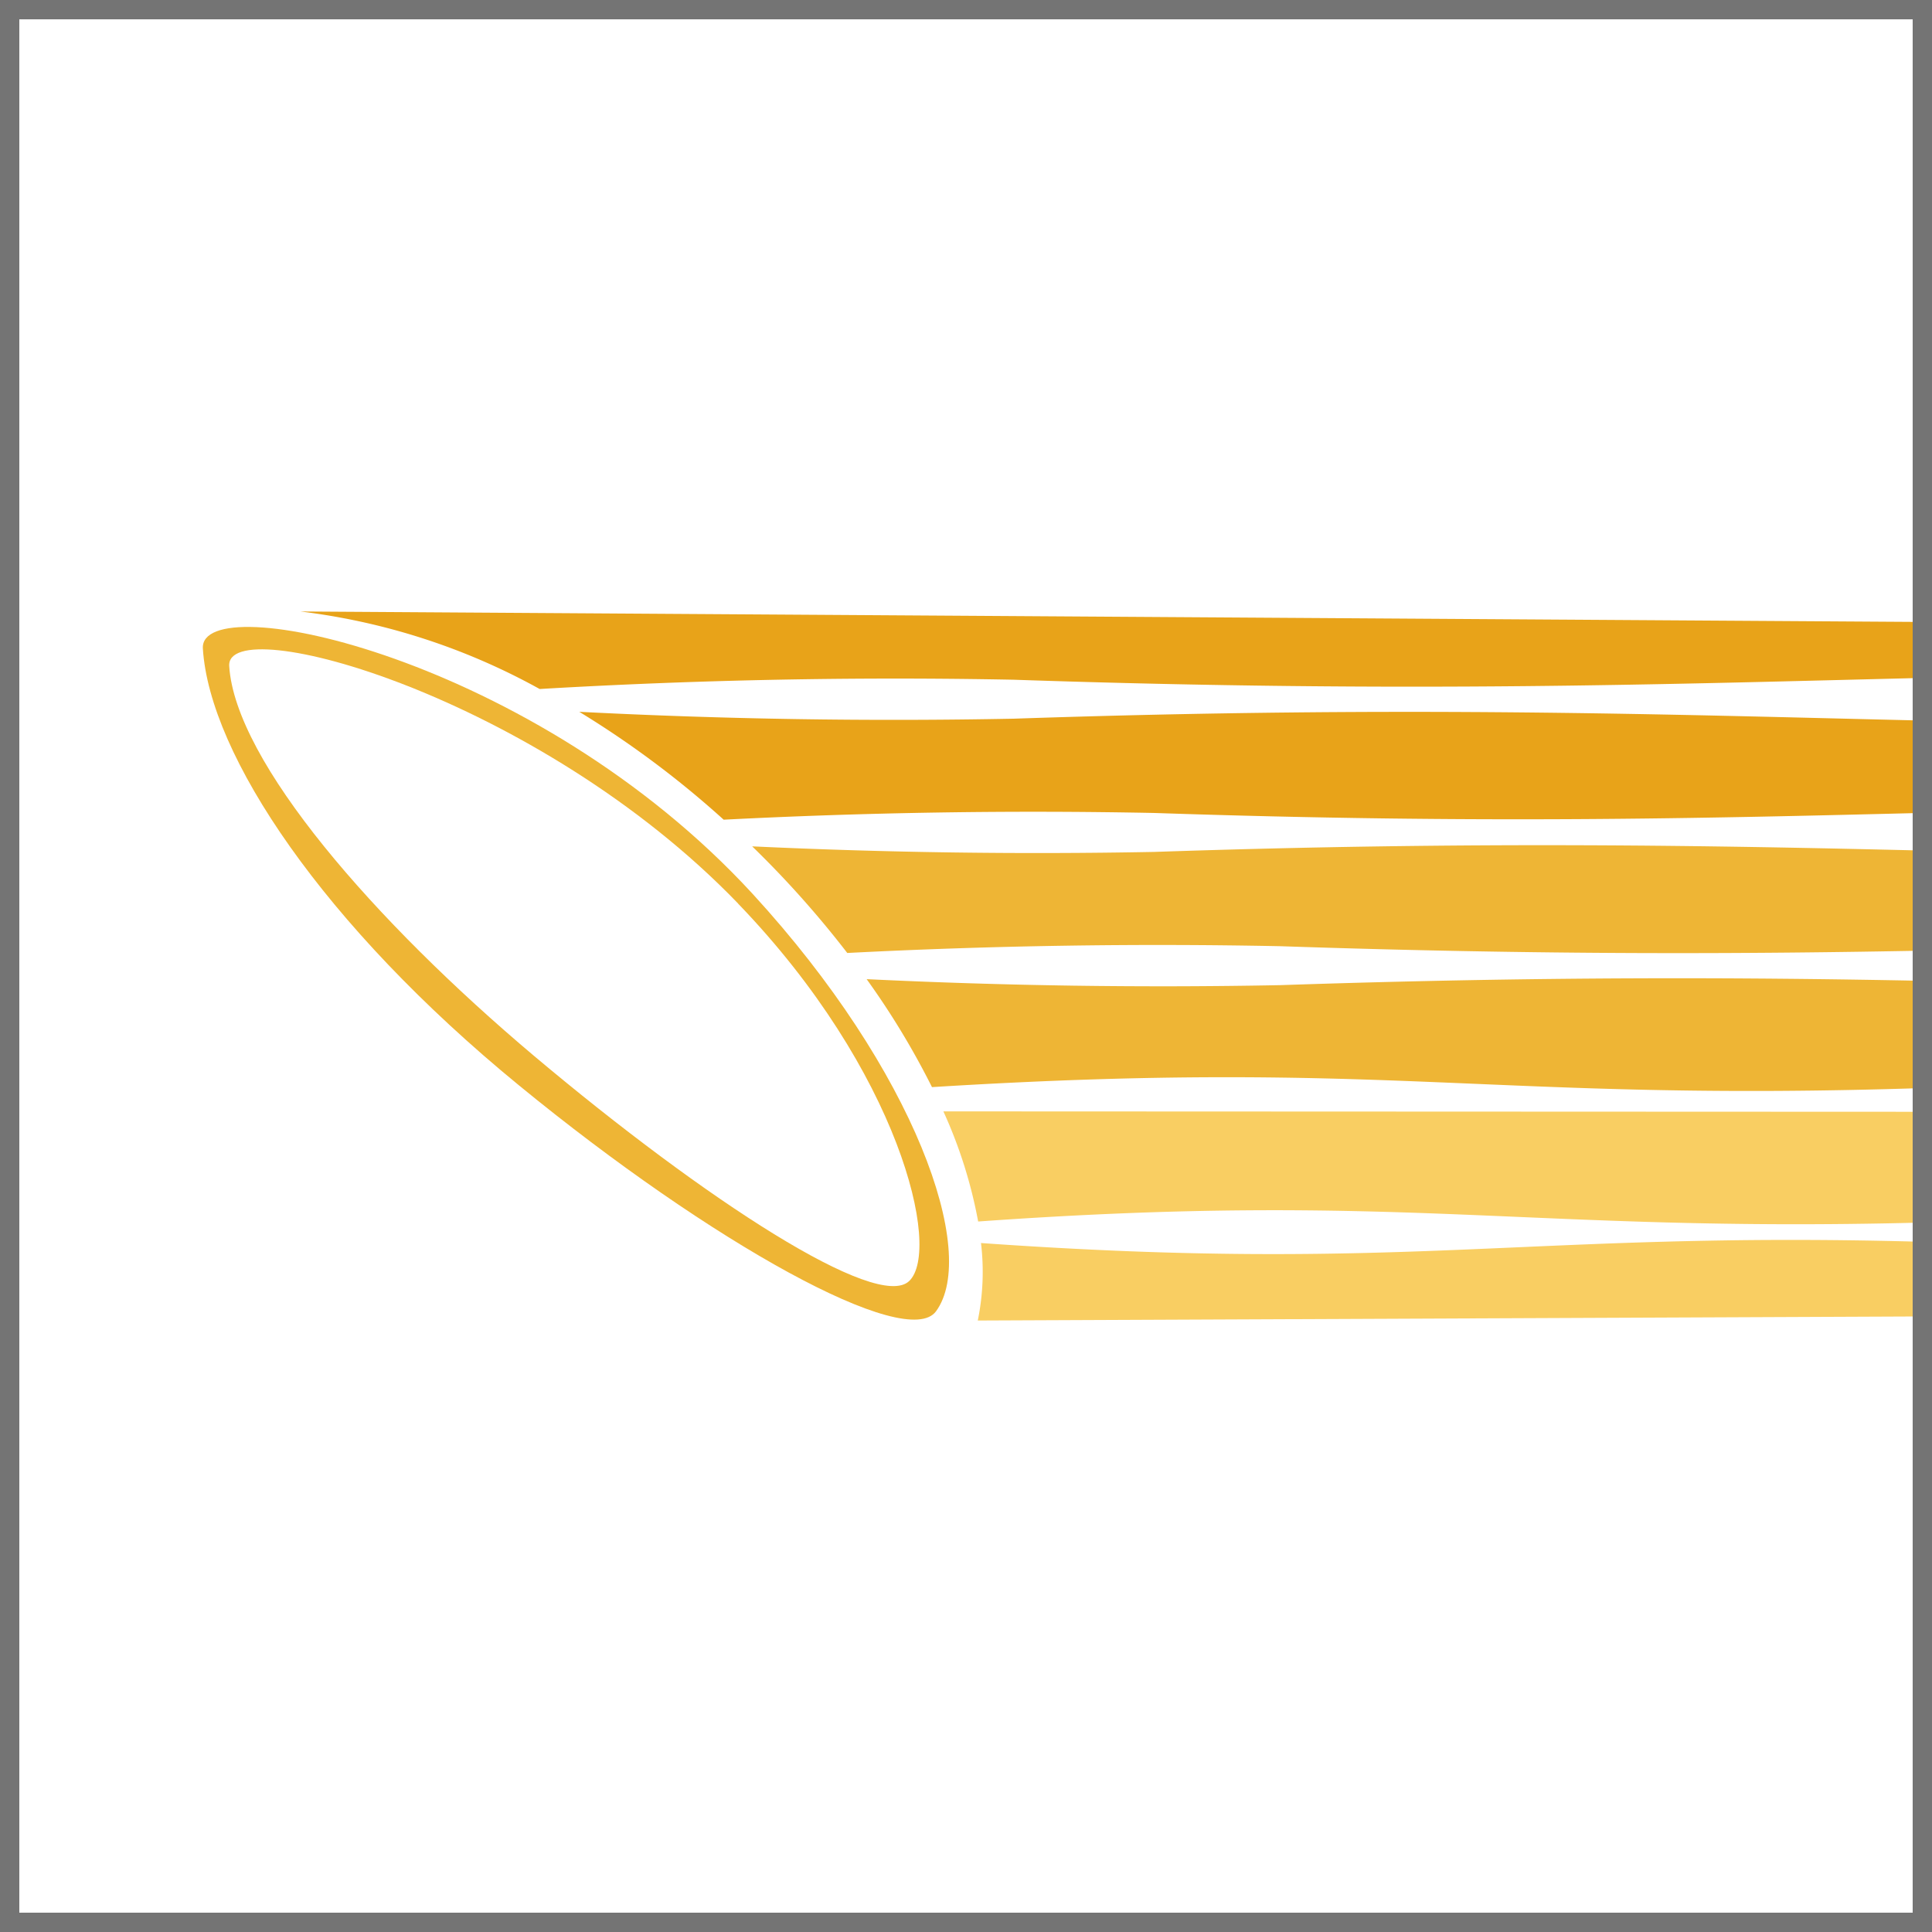 <svg xmlns="http://www.w3.org/2000/svg" xmlns:xlink="http://www.w3.org/1999/xlink" width="100" height="100" viewBox="0 0 100 100"><defs><clipPath id="a"><rect width="100" height="100" transform="translate(341 371)" fill="#fff" stroke="#747474" stroke-width="1"/></clipPath></defs><g transform="translate(-341 -371)"><g clip-path="url(#a)"><path d="M88.739,32.618c-20.276-.545-26.423,1.629-48.463.071A12.552,12.552,0,0,1,40.11,36.7l48.851-.211" transform="translate(351.5 402.65)" fill="#f9ce62"/><path d="M41.983,3.533c20.608.7,34.028.217,47.3-.1-.407.4-.12-2.683,0-2.889L5.048,0A34,34,0,0,1,17.433,4.013q12.274-.721,24.55-.48" transform="translate(351.5 402.65)" fill="#e8a319"/><path d="M55.757,19.341q-10.7.208-21.4-.31a40.843,40.843,0,0,1,3.382,5.588c23.834-1.479,28.76.791,51.432.044.65-.021-.761-5.566-.388-5.551-9-.175-19.454-.23-33.03.229" transform="translate(351.5 402.65)" fill="#eeb535"/><path d="M41.983,5.549q-11.249.221-22.5-.356a49.841,49.841,0,0,1,7.474,5.584q11.145-.57,22.289-.348c16.875.572,28.467.276,39.664,0-.585.083.136-4.639,0-4.786-12.953-.3-26.561-.785-46.93-.094" transform="translate(351.5 402.65)" fill="#e8a319"/><path d="M38.329,25.875a24.379,24.379,0,0,1,1.8,5.7c22.013-1.568,28.249.578,48.744.058-.18-.431-.14-5.819.213-5.737" transform="translate(351.5 402.65)" fill="#f9ce62"/><path d="M49.249,12.445q-10.408.2-20.817-.288a51.611,51.611,0,0,1,4.923,5.519q11.2-.575,22.4-.351c13.643.462,24.136.408,33.731.223-.454.1-.1-5.165-.316-5.17-11.029-.263-23.248-.5-39.924.067" transform="translate(351.5 402.65)" fill="#eeb535"/><path d="M0,1.917c.344,5.517,6.256,14.33,16.348,22.6,10.017,8.214,20.086,13.765,21.6,11.706,2.22-3.027-1.072-12.43-9.486-21.6C17.157,2.321-.2-1.312,0,1.917m27.7,13.2c8.359,8.67,10.544,17.9,8.864,19.535-1.639,1.594-10.535-4.171-19.41-11.638C8.882,16.045,1.673,7.765,1.364,2.826,1.183-.066,17.316,4.339,27.7,15.112" transform="translate(351.5 402.65)" fill="#eeb535"/></g><g transform="translate(341 371)"><g fill="none" stroke="#747474" stroke-width="1"><rect width="100" height="100" stroke="none"/><rect x="0.5" y="0.5" width="99" height="99" fill="none"/></g></g></g></svg>